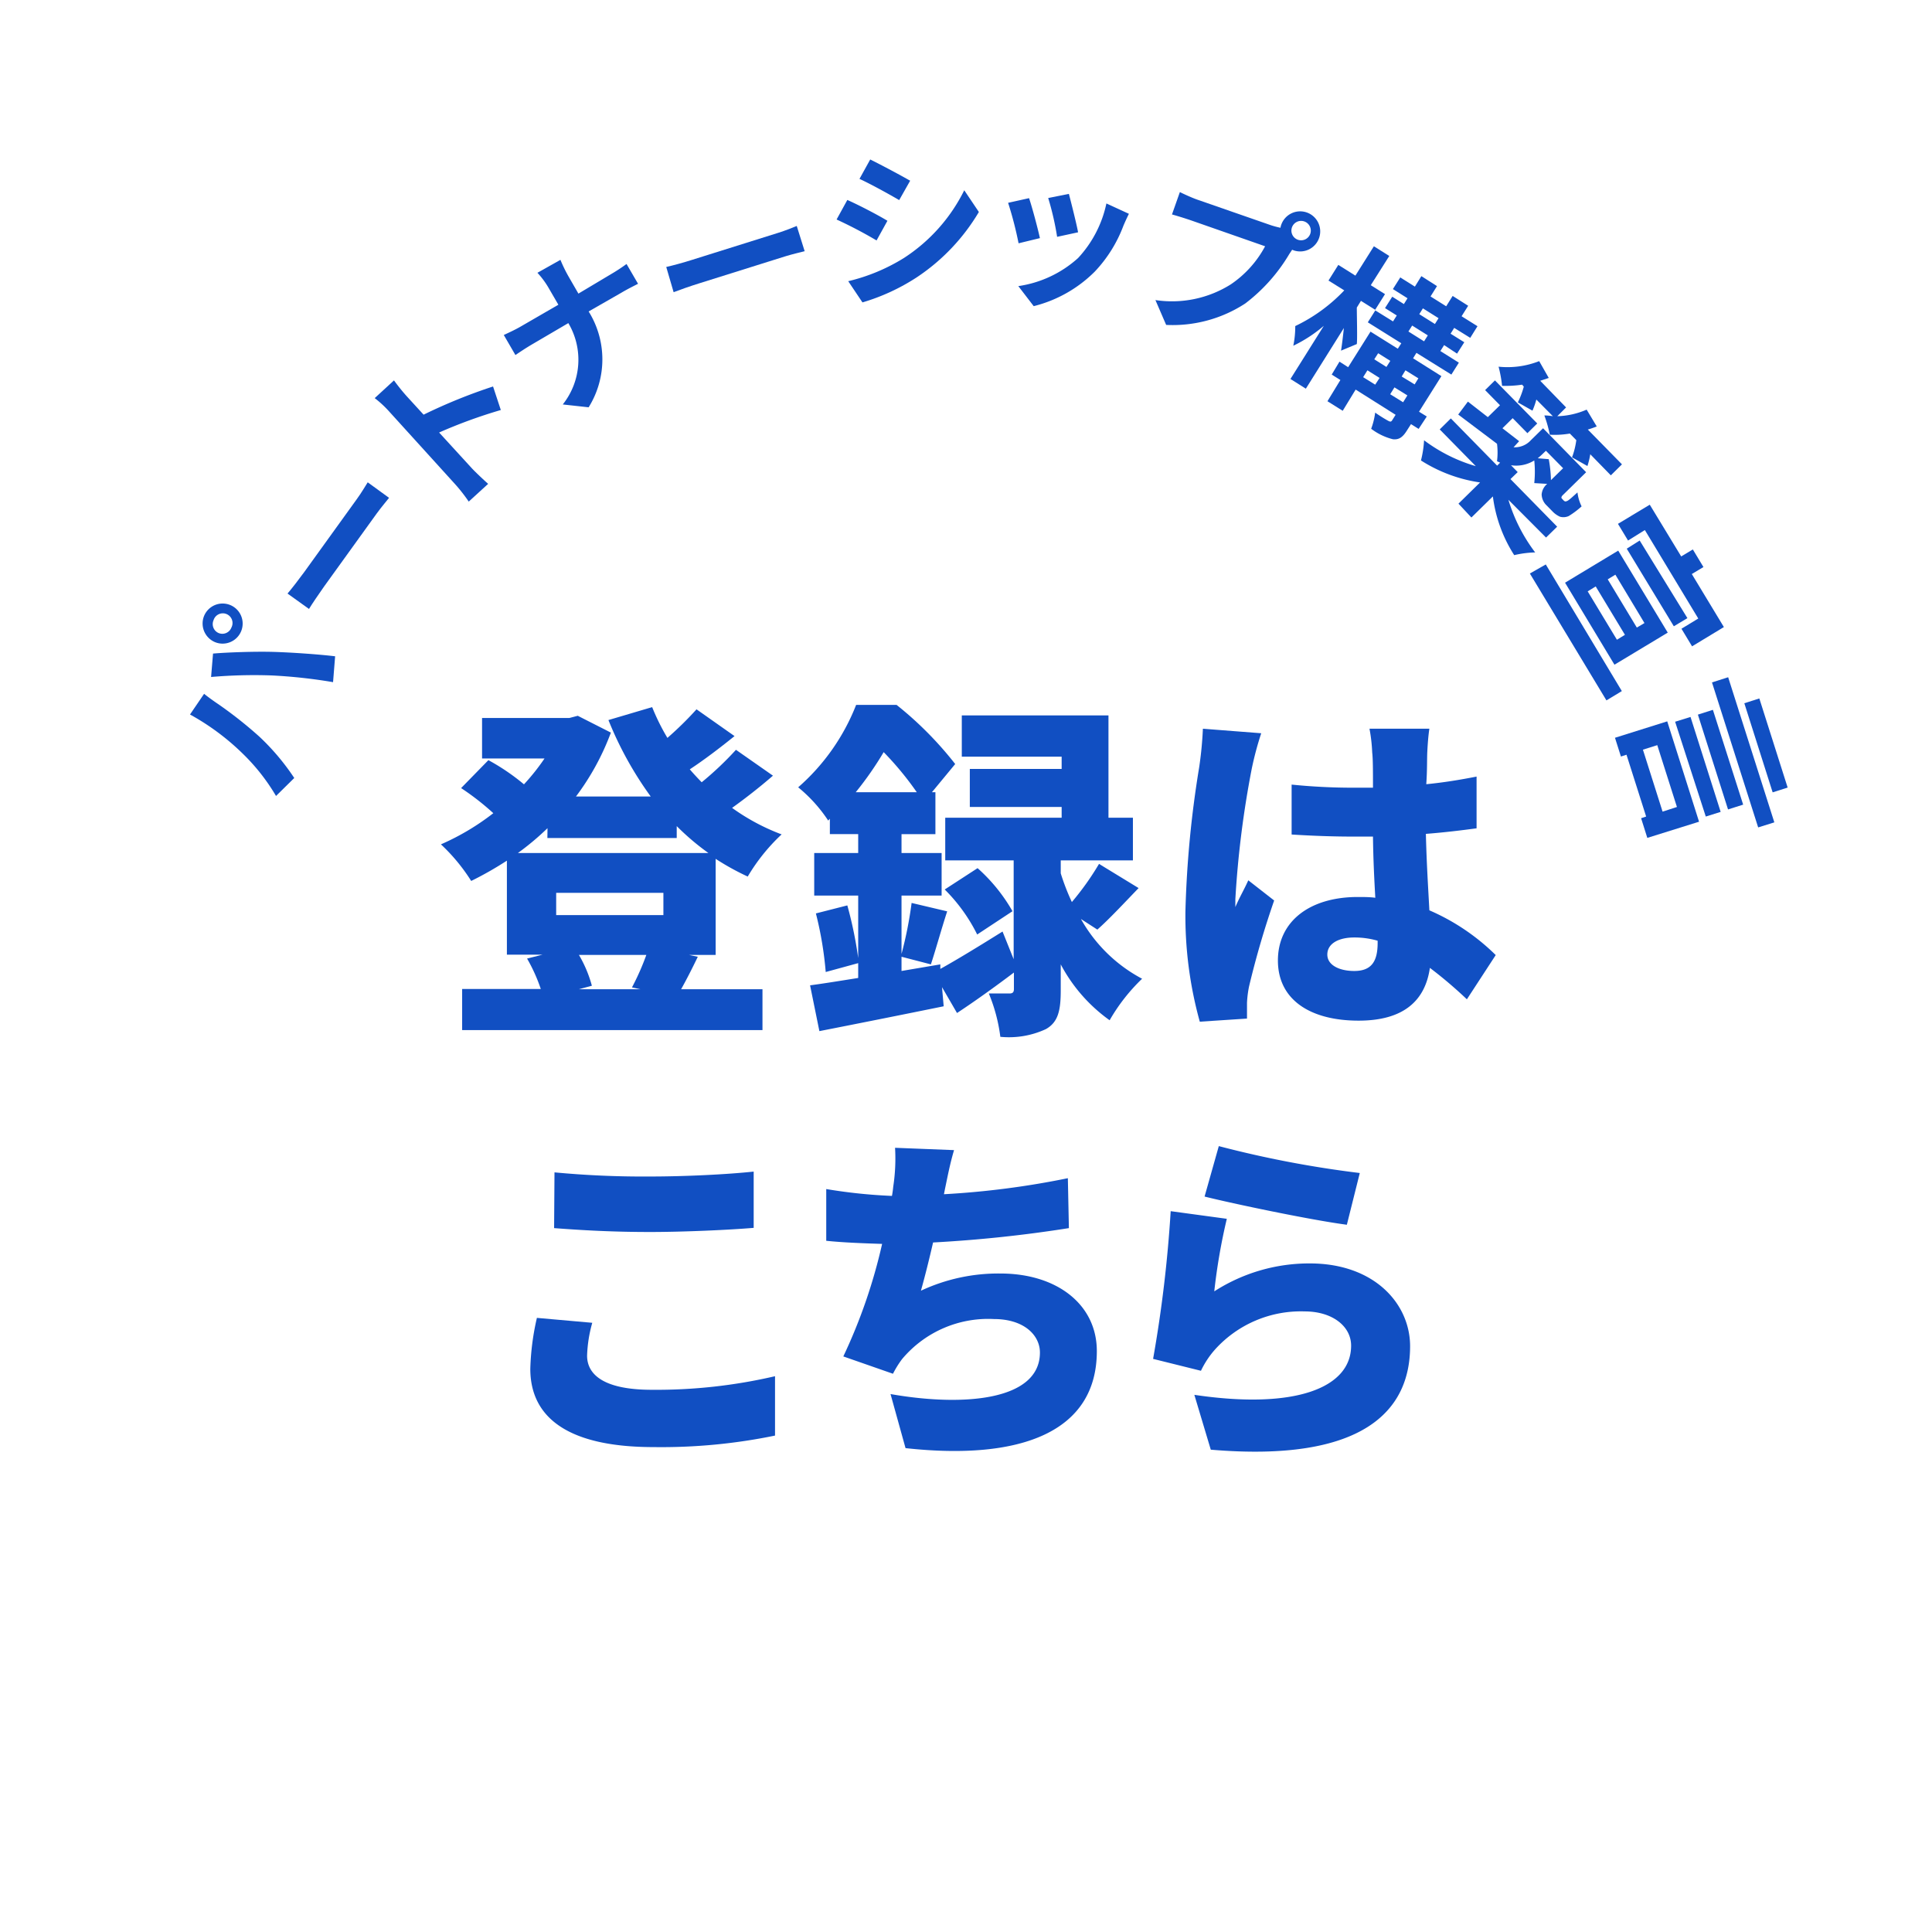 <svg xmlns="http://www.w3.org/2000/svg" width="149.37" height="149.37" viewBox="0 0 149.37 149.37">
  <defs>
    <style>
      .a {
        fill: none;
      }

      .b {
        fill: #114fc2;
      }
    </style>
  </defs>
  <g>
    <circle class="a" cx="74.69" cy="74.69" r="74.69"/>
    <g>
      <path class="b" d="M419.18,259.6l1.09-1.6c.3.25.84.63,1.08.79a32.12,32.12,0,0,1,3.19,2.52,18,18,0,0,1,2.7,3.2l-1.41,1.39a15.51,15.51,0,0,0-2.56-3.26A18.68,18.68,0,0,0,419.18,259.6Zm1.08-7.6a1.55,1.55,0,1,1,.84,2A1.56,1.56,0,0,1,420.26,252Zm.55,4.7.15-1.81c1.14-.1,3.32-.17,4.67-.13s3.44.18,4.77.34l-.16,2a40,40,0,0,0-4.76-.52A38.82,38.82,0,0,0,420.81,256.7Zm1.57-3.82a.75.75,0,1,0-1.38-.57.75.75,0,0,0,.41,1A.75.75,0,0,0,422.38,252.88Z" transform="translate(-404.49 -204.36)"/>
      <path class="b" d="M426.72,250.25c.31-.36.89-1.11,1.29-1.66l4.08-5.66c.35-.48.65-1,.83-1.28l1.65,1.2c-.19.24-.62.75-.94,1.19l-4.08,5.66c-.43.61-.92,1.33-1.17,1.74Z" transform="translate(-404.49 -204.36)"/>
      <path class="b" d="M443.21,236.06a38.72,38.72,0,0,0-4.77,1.74l2.49,2.72c.25.28.91.9,1.3,1.25l-1.5,1.37a12.7,12.7,0,0,0-1.12-1.42l-5-5.51a8.29,8.29,0,0,0-1.15-1.07l1.49-1.37a15.5,15.5,0,0,0,1,1.24l1.29,1.41a41.85,41.85,0,0,1,5.37-2.18Z" transform="translate(-404.49 -204.36)"/>
      <path class="b" d="M451.74,225.55a13.83,13.83,0,0,0,1.19-.78l.89,1.53c-.25.13-.82.41-1.27.68L450,228.44a7,7,0,0,1,0,7.41l-2-.22a5.55,5.55,0,0,0,.43-6.29L445.6,231c-.49.29-.92.58-1.26.81l-.9-1.55c.36-.17.85-.39,1.3-.65l2.92-1.69-.72-1.24a6.6,6.6,0,0,0-.9-1.23l1.78-1a11,11,0,0,0,.68,1.38l.71,1.23Z" transform="translate(-404.49 -204.36)"/>
      <path class="b" d="M456,225c.46-.1,1.38-.35,2-.55l6.66-2.09c.57-.18,1.12-.4,1.43-.53l.61,1.95c-.3.08-.95.23-1.47.39l-6.66,2.09c-.71.22-1.53.51-2,.69Z" transform="translate(-404.49 -204.36)"/>
      <path class="b" d="M473.1,221.43l-.84,1.52a34.35,34.35,0,0,0-3.09-1.62l.83-1.51C470.91,220.22,472.4,221,473.1,221.43Zm1.27,2.88a13.21,13.21,0,0,0,4.67-5.24l1.13,1.68a15.63,15.63,0,0,1-4.8,5.05,15.93,15.93,0,0,1-4.2,1.94l-1.1-1.64A14.51,14.51,0,0,0,474.37,224.31Zm.5-6-.86,1.52c-.77-.45-2.18-1.23-3.07-1.64l.83-1.5C472.66,217.13,474.16,217.93,474.87,218.34Z" transform="translate(-404.49 -204.36)"/>
      <path class="b" d="M484.89,222.77l-1.65.4a28,28,0,0,0-.81-3.13l1.62-.36C484.29,220.38,484.72,222,484.89,222.77Zm6.88-1.88c-.2.4-.31.66-.42.91a10.53,10.53,0,0,1-2.22,3.56,10.15,10.15,0,0,1-4.72,2.67l-1.19-1.55a8.76,8.76,0,0,0,4.62-2.17,8.89,8.89,0,0,0,2.19-4.22Zm-3.93,1.43-1.62.35a22.05,22.05,0,0,0-.69-3l1.6-.32C487.3,220,487.73,221.7,487.84,222.32Z" transform="translate(-404.49 -204.36)"/>
      <path class="b" d="M502.77,221.78a7.18,7.18,0,0,0,.72.19,1.05,1.05,0,0,1,.06-.24,1.55,1.55,0,1,1,1,2l-.16-.06-.22.33a13.34,13.34,0,0,1-3.4,3.82,10.26,10.26,0,0,1-6.12,1.66l-.83-1.92a8.54,8.54,0,0,0,5.82-1.21,8.22,8.22,0,0,0,2.66-2.95l-5.72-2c-.56-.19-1.15-.37-1.48-.46l.61-1.73c.34.17,1,.47,1.42.61Zm3,.71a.75.75,0,1,0-1.41-.5.75.75,0,0,0,1.41.5Z" transform="translate(-404.49 -204.36)"/>
      <path class="b" d="M508.17,231.47c.07-.43.15-1.1.22-1.75l-2.94,4.69-1.19-.75,2.58-4.11a10.84,10.84,0,0,1-2.36,1.54,7.25,7.25,0,0,0,.15-1.52,12.82,12.82,0,0,0,3.79-2.76l-1.22-.76.76-1.21,1.32.83,1.43-2.27,1.19.75-1.43,2.26,1.1.69-.76,1.21-1.1-.69-.32.52c0,.62.05,2.4,0,2.82Zm6,6.05-.59-.37-.3.47c-.34.55-.63.75-1.1.7a4.65,4.65,0,0,1-1.68-.81,5.58,5.58,0,0,0,.31-1.25c.39.28.85.55,1,.63s.21.09.29,0l.29-.46-3.09-1.95-1,1.64-1.18-.74,1-1.64-.67-.42.6-1,.67.43,1.73-2.75,2.11,1.32.27-.42-2.59-1.62.58-.92,1.37.85.29-.46-.91-.57.56-.88.9.57.28-.45-1.13-.71.57-.9,1.13.71.5-.81,1.21.77-.5.8,1.21.76.5-.8L518,228l-.51.81,1.23.77-.56.9-1.24-.77-.28.45,1.06.66-.56.88-1-.66-.29.46,1.43.9-.58.92L514,231.64l-.26.42,2.19,1.38-1.73,2.75.6.37Zm-4.29-4,.93.58.34-.52-.94-.59Zm1.16-1.85-.3.47.94.59.3-.47Zm1.93,3.79.33-.53-1-.62-.33.53Zm.18-2.47-.29.48,1,.61.29-.47Zm.23-3,1.21.76.29-.46-1.21-.76Zm.84-1.34,1.21.76.28-.45-1.21-.76Z" transform="translate(-404.49 -204.36)"/>
      <path class="b" d="M521.11,243a12.86,12.86,0,0,0,2.07,4.07,7.81,7.81,0,0,0-1.62.21,10.91,10.91,0,0,1-1.65-4.54l-1.66,1.63-1-1.07,1.67-1.64a11.58,11.58,0,0,1-4.57-1.7,8.05,8.05,0,0,0,.24-1.56,12.4,12.4,0,0,0,4,2l-2.79-2.84.86-.85,3.58,3.65.23-.23-.24-.11a5.49,5.49,0,0,0,0-1.35l-3-2.26.75-1,1.54,1.2.94-.92-1.15-1.17.76-.75,3.27,3.33-.76.75-1.14-1.16-.79.78,1.29,1-.43.47a1.68,1.68,0,0,0,1.35-.56l.93-.91,3.33,3.4-1.63,1.6c-.16.16-.26.24-.26.29a.11.11,0,0,0,0,.13l.14.15a.28.28,0,0,0,.14.09.48.48,0,0,0,.26-.11c.12-.08.37-.31.68-.59a3.34,3.34,0,0,0,.32,1.08,6.67,6.67,0,0,1-1,.75,1,1,0,0,1-.67.05,1.84,1.84,0,0,1-.57-.4l-.45-.46a1.22,1.22,0,0,1-.4-.86,1.19,1.19,0,0,1,.43-.82l-1-.06a8.63,8.63,0,0,0,0-1.75,2.66,2.66,0,0,1-1.8.37l.52.53-.56.54,3.61,3.68-.86.84Zm1.06-8.9a8.54,8.54,0,0,1-1.55.09,9.6,9.6,0,0,0-.27-1.48,6.67,6.67,0,0,0,3.14-.43l.74,1.3-.66.22,2,2.06-.68.68a6.15,6.15,0,0,0,2.27-.51l.78,1.3a7,7,0,0,1-.69.24l2.64,2.69-.86.85-1.59-1.63a6.09,6.09,0,0,1-.22.91l-1.19-.67a6.13,6.13,0,0,0,.33-1.33l-.5-.51a7,7,0,0,1-1.55.09,9.71,9.71,0,0,0-.42-1.49q.32,0,.66.06l-1.28-1.29a5.61,5.61,0,0,1-.3.86l-1.13-.64a6.68,6.68,0,0,0,.46-1.22Zm1.84,5.11-.23.22c-.13.13-.26.24-.4.36l.85.07a10,10,0,0,1,.17,1.62l.94-.92Z" transform="translate(-404.49 -204.36)"/>
      <path class="b" d="M529.88,257.79l-1.19.72-5.92-9.81L524,248Zm-.28-10.86,3.83,6.34-4.12,2.48-3.82-6.34Zm-2.36,3.15,2.26,3.74.62-.38-2.26-3.74Zm1.55-.93,2.25,3.73.59-.35-2.25-3.74Zm1.57-3-.78-1.29,2.46-1.48,2.43,4,.9-.54.82,1.36-.9.54,2.48,4.1-2.46,1.49-.82-1.36,1.3-.79-4.13-6.84Zm4.59,6-1.05.63-3.64-6,1-.63Z" transform="translate(-404.49 -204.36)"/>
      <path class="b" d="M533.39,260.13l2.46,7.76-4,1.25-.48-1.52.39-.13-1.52-4.78-.43.14-.46-1.45Zm-.77,1.84-1.11.35,1.52,4.79,1.11-.36Zm2.57-2.18,2.33,7.34-1.15.36L534,260.16Zm2.9,7.15-2.33-7.33,1.16-.37,2.34,7.33Zm3.58,1-1.25.39-3.57-11.21,1.25-.4Zm-.13-2.32-2.19-6.89,1.16-.37,2.19,6.89Z" transform="translate(-404.49 -204.36)"/>
    </g>
    <g>
      <path class="b" d="M459.82,278.19h-2.05l.67.14c-.48,1-.91,1.83-1.29,2.51h6.29V284H440.22v-3.18h6.08a13,13,0,0,0-1.06-2.35l1.19-.3h-2.75V270.9a26.85,26.85,0,0,1-2.76,1.57,14.26,14.26,0,0,0-2.34-2.83,18.83,18.83,0,0,0,4.05-2.41,20,20,0,0,0-2.49-1.94l2.11-2.16A16.72,16.72,0,0,1,445,265a16.84,16.84,0,0,0,1.59-2h-4.83v-3.13h6.75l.65-.17,2.56,1.3a19.51,19.51,0,0,1-2.7,4.94h5.78a27.39,27.39,0,0,1-3.27-5.91l3.38-1a17,17,0,0,0,1.18,2.38,26.4,26.4,0,0,0,2.25-2.21l2.94,2.07c-1.14.92-2.35,1.84-3.46,2.57.3.35.6.67.92,1a25,25,0,0,0,2.65-2.51l2.86,2c-1,.87-2.14,1.76-3.16,2.49a16.37,16.37,0,0,0,3.83,2.05,14.66,14.66,0,0,0-2.62,3.26,19.85,19.85,0,0,1-2.48-1.37Zm-13-9.8a20.79,20.79,0,0,1-2.29,1.92h14.73a19.38,19.38,0,0,1-2.45-2.08v.92h-10Zm.67,5v1.72h8.29v-1.72Zm5.86,7.31a19.36,19.36,0,0,0,1.11-2.51h-5.21a9.62,9.62,0,0,1,1,2.38l-1,.27H454Z" transform="translate(-404.49 -204.36)"/>
      <path class="b" d="M488.06,275.41a11.7,11.7,0,0,0,4.73,4.62,14.28,14.28,0,0,0-2.51,3.21,12.47,12.47,0,0,1-3.78-4.32v2c0,1.54-.19,2.46-1.14,3a6.78,6.78,0,0,1-3.53.6,13,13,0,0,0-.89-3.35c.59,0,1.35,0,1.59,0s.35-.08.35-.35v-1.27c-1.43,1.08-3,2.21-4.4,3.13l-1.16-2,.13,1.48c-3.29.67-6.85,1.38-9.61,1.92l-.72-3.54c1.05-.14,2.34-.35,3.72-.57V273.6h-3.4v-3.29h3.4v-1.46h-2.19v-1.19l-.13.14a11.41,11.41,0,0,0-2.32-2.57,16.39,16.39,0,0,0,4.48-6.37h3.13a27.46,27.46,0,0,1,4.53,4.57l-1.8,2.18h.27v3.24h-2.62v1.46h3.1v3.29h-3.1v4.51a30.49,30.49,0,0,0,.78-3.94l2.75.65c-.48,1.48-.91,3.05-1.26,4.1l-2.27-.59v1.1l3-.51,0,.35c1.32-.73,3.08-1.81,4.81-2.89l.86,2.14v-7.64h-5.29v-3.3h9v-.83h-7.1v-2.94h7.1v-.95h-7.72v-3.19h11.34v7.91h1.89v3.3H486.5v1a17.35,17.35,0,0,0,.86,2.22,21.48,21.48,0,0,0,2.1-2.95l3.06,1.87c-1.14,1.18-2.27,2.4-3.19,3.21ZM470,274.36a31,31,0,0,1,.89,4.45l-2.56.7a27.63,27.63,0,0,0-.76-4.53Zm5.37-8.75a24.16,24.16,0,0,0-2.56-3.1,25.76,25.76,0,0,1-2.16,3.1Zm4.67,11a13.12,13.12,0,0,0-2.51-3.48l2.54-1.65a13.18,13.18,0,0,1,2.7,3.33Z" transform="translate(-404.49 -204.36)"/>
      <path class="b" d="M502,261.05a24.9,24.9,0,0,0-.73,2.73A75.66,75.66,0,0,0,500,273.87c0,.08,0,.52,0,.62.33-.78.65-1.29,1-2.07l2,1.56a68.89,68.89,0,0,0-1.94,6.64,8.29,8.29,0,0,0-.16,1.27c0,.3,0,.78,0,1.22l-3.65.24a30.58,30.58,0,0,1-1.11-8.56,81,81,0,0,1,1.06-11.09,28.64,28.64,0,0,0,.29-3Zm15.9,20.57a33.52,33.52,0,0,0-2.86-2.43c-.36,2.51-2,4.08-5.51,4.08-3.75,0-6.24-1.62-6.24-4.65s2.46-4.91,6.18-4.91c.46,0,.92,0,1.35.06-.08-1.41-.16-3-.18-4.73-.52,0-1,0-1.52,0-1.59,0-3.18-.06-4.77-.16l0-3.86a46.93,46.93,0,0,0,4.78.24c.51,0,1,0,1.51,0,0-1.24,0-2.24-.06-2.72a12.5,12.5,0,0,0-.21-1.84H515c-.08.51-.13,1.19-.16,1.78s0,1.41-.08,2.51c1.35-.13,2.67-.35,3.89-.59v4c-1.19.16-2.51.32-3.92.43.06,2.43.19,4.35.27,5.91a16.79,16.79,0,0,1,5.13,3.46ZM511,277.09a6.48,6.48,0,0,0-1.81-.25c-1.24,0-2.08.49-2.08,1.32s.95,1.27,2.08,1.27c1.3,0,1.81-.7,1.81-2.16Z" transform="translate(-404.49 -204.36)"/>
      <path class="b" d="M450.28,306.63a10.55,10.55,0,0,0-.4,2.54c0,1.51,1.37,2.64,5,2.64a40.55,40.55,0,0,0,9.53-1.05l0,4.59a43.54,43.54,0,0,1-9.39.89c-6.5,0-9.53-2.21-9.53-6.05a19.65,19.65,0,0,1,.51-3.94ZM447.36,295a73.13,73.13,0,0,0,7.4.32c2.67,0,5.94-.16,8-.38v4.35c-1.88.16-5.42.32-8,.32-2.86,0-5.21-.13-7.43-.3Z" transform="translate(-404.49 -204.36)"/>
      <path class="b" d="M487.13,299.31a102.11,102.11,0,0,1-10.5,1.11c-.3,1.3-.62,2.59-.94,3.73a14.1,14.1,0,0,1,6.15-1.33c4.35,0,7.45,2.38,7.45,6,0,6.24-5.86,8.48-14.79,7.5l-1.16-4.18c5.69,1,11.55.49,11.55-3.21,0-1.35-1.24-2.59-3.56-2.59a8.68,8.68,0,0,0-7.1,3.1,7.54,7.54,0,0,0-.7,1.13l-3.84-1.34a41.84,41.84,0,0,0,3-8.7c-1.59-.05-3.08-.11-4.32-.24v-4a40.74,40.74,0,0,0,5.08.53c.05-.26.08-.51.1-.72a14.36,14.36,0,0,0,.14-3l4.56.18c-.32,1.09-.49,2-.7,3l-.08.41a65.54,65.54,0,0,0,9.58-1.24Z" transform="translate(-404.49 -204.36)"/>
      <path class="b" d="M498.37,304.2a13.55,13.55,0,0,1,7.39-2.16c5,0,7.75,3.13,7.75,6.4,0,5-3.64,9-15.41,8l-1.27-4.24c7.8,1.16,12.12-.54,12.12-3.8,0-1.51-1.46-2.65-3.59-2.65a8.94,8.94,0,0,0-6.91,2.92,7,7,0,0,0-1.11,1.67l-3.7-.92A100.61,100.61,0,0,0,495,298l4.34.59A45.9,45.9,0,0,0,498.37,304.2Zm.35-11.23a82.13,82.13,0,0,0,10.9,2.08l-1,4c-2.81-.37-8.85-1.64-11-2.18Z" transform="translate(-404.49 -204.36)"/>
    </g>
  </g>
</svg>
